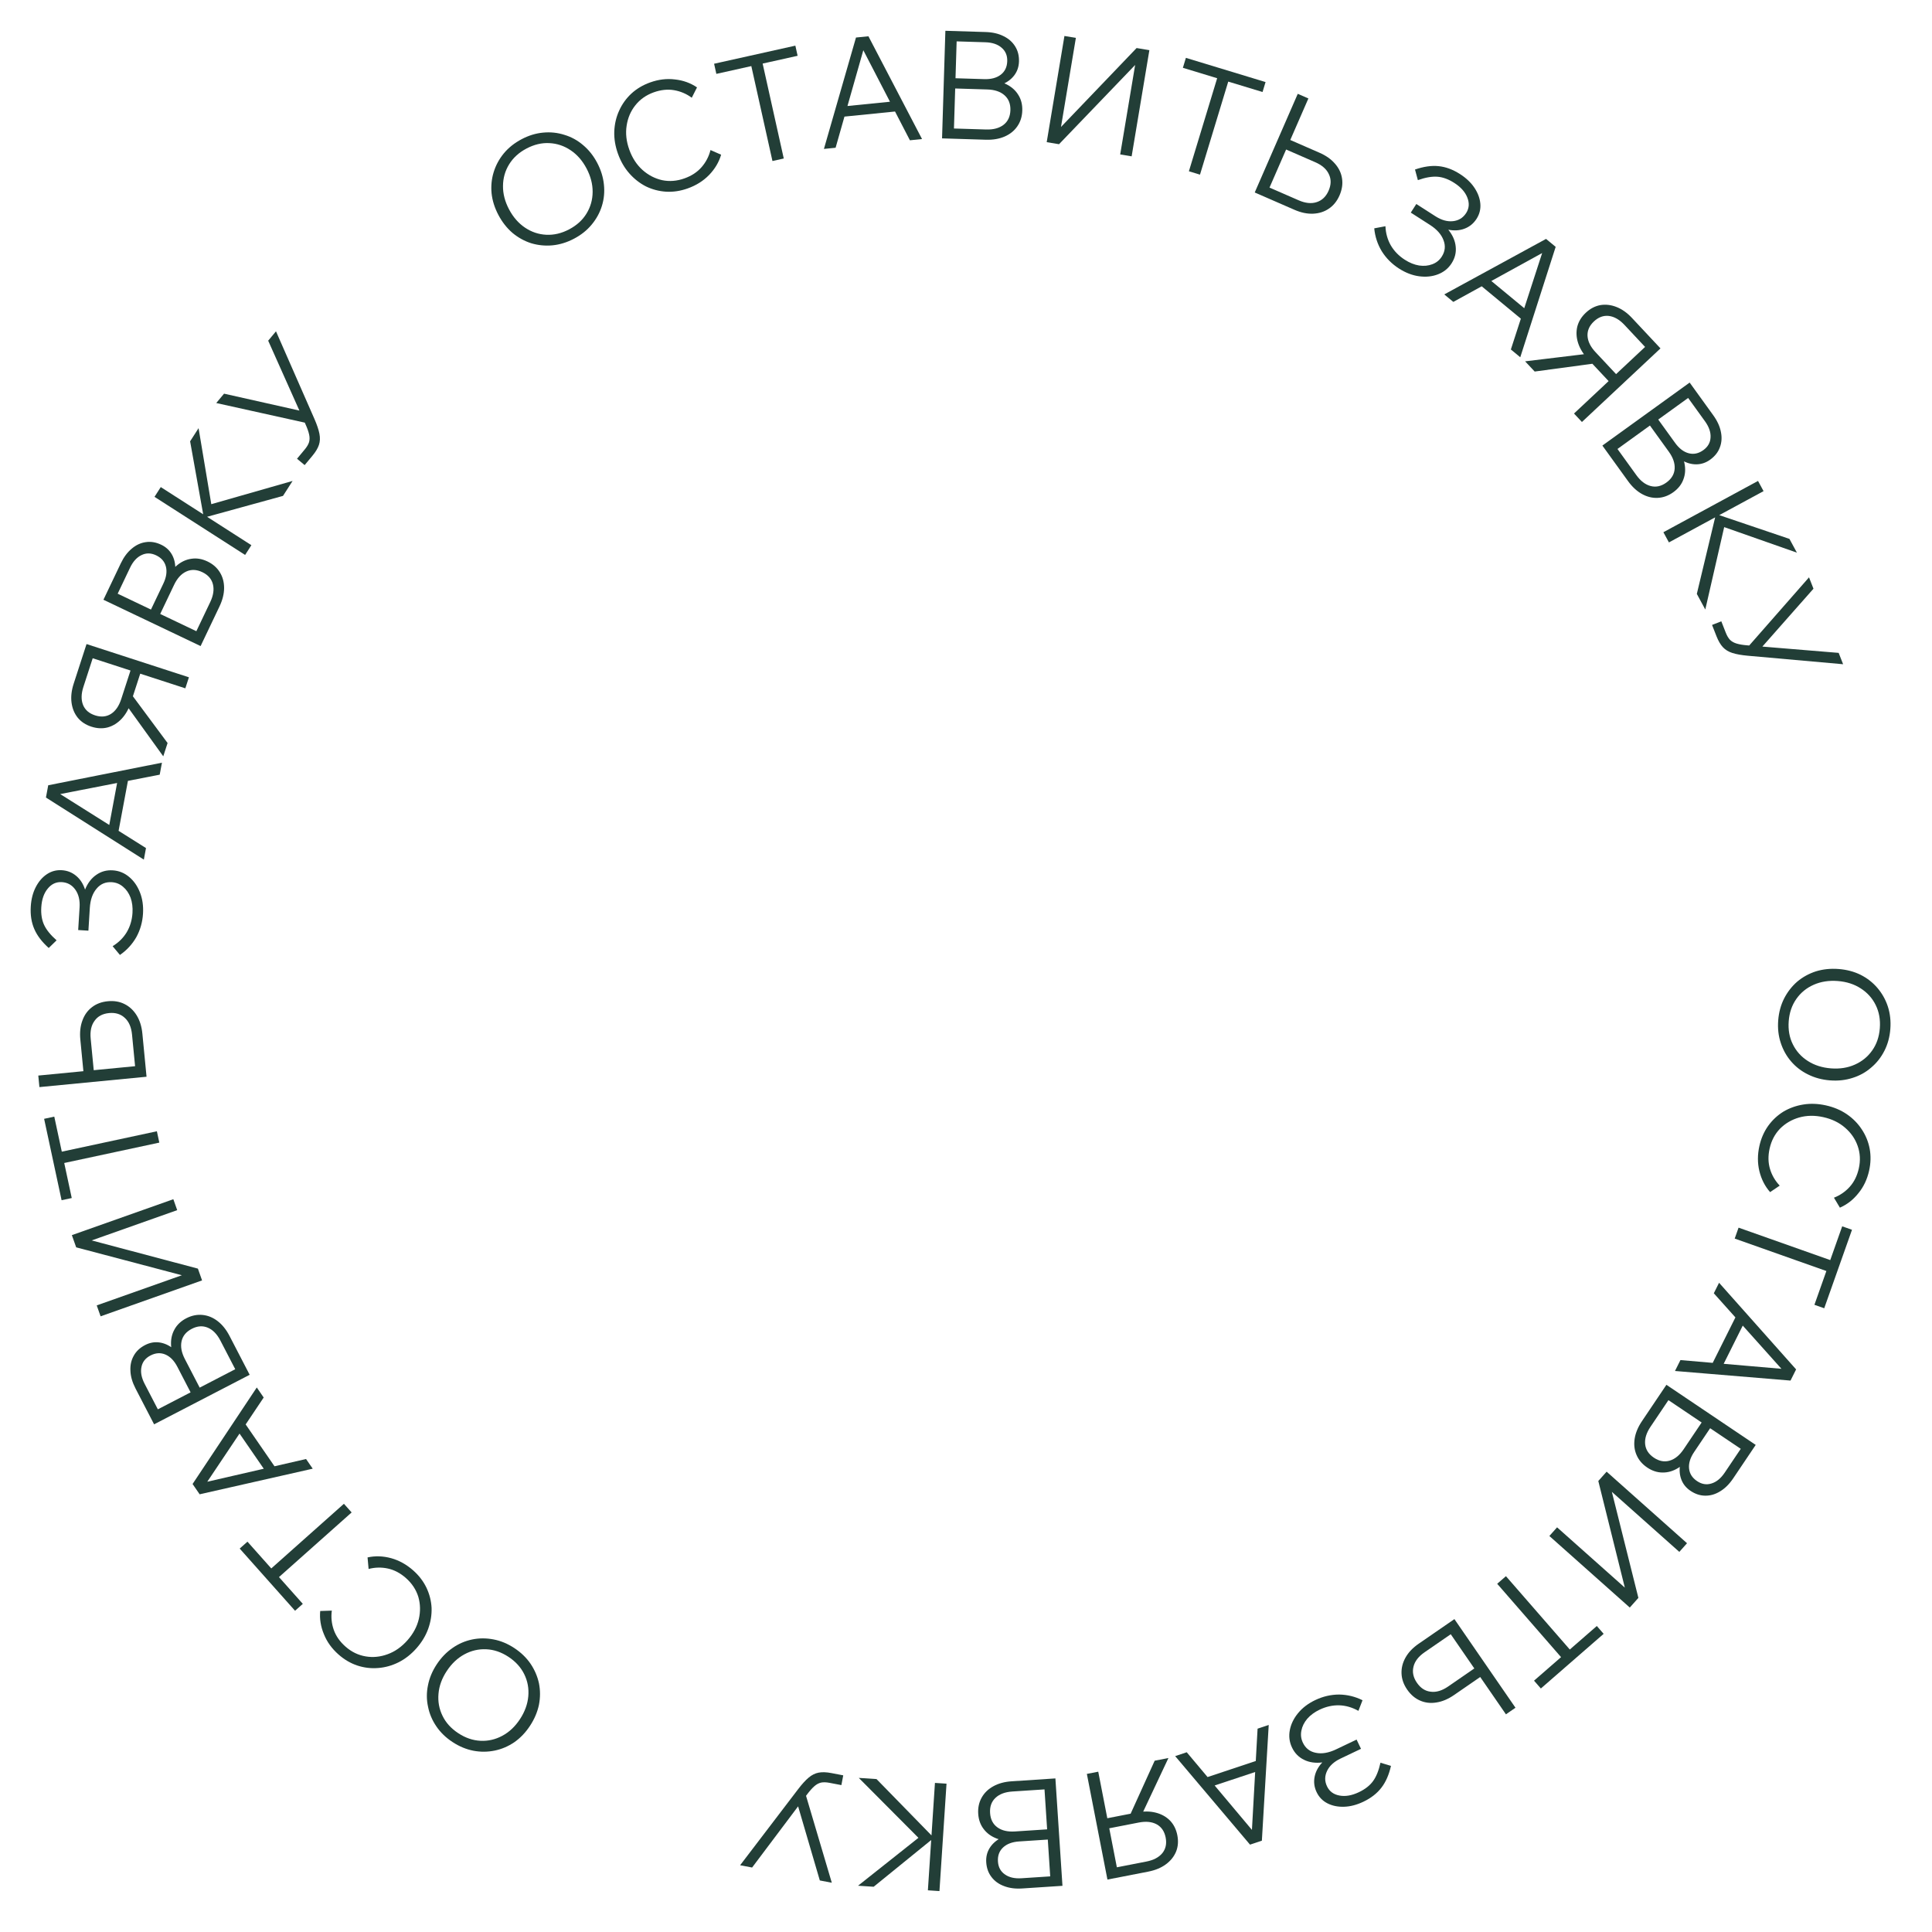 <?xml version="1.0" encoding="UTF-8"?> <svg xmlns="http://www.w3.org/2000/svg" width="154" height="154" viewBox="0 0 154 154" fill="none"> <path d="M141.741 81.333C141.791 80.695 141.948 80.113 142.213 79.588C142.478 79.071 142.825 78.624 143.255 78.248C143.693 77.881 144.192 77.606 144.751 77.425C145.318 77.252 145.921 77.19 146.559 77.24C147.197 77.289 147.779 77.442 148.305 77.7C148.83 77.965 149.276 78.312 149.644 78.742C150.02 79.18 150.298 79.675 150.48 80.227C150.662 80.787 150.728 81.385 150.679 82.023C150.629 82.662 150.472 83.239 150.208 83.756C149.942 84.281 149.591 84.728 149.153 85.095C148.723 85.471 148.228 85.746 147.669 85.919C147.11 86.101 146.511 86.167 145.873 86.117C145.235 86.068 144.649 85.91 144.116 85.644C143.59 85.387 143.14 85.039 142.764 84.601C142.396 84.172 142.122 83.677 141.94 83.117C141.758 82.566 141.692 81.971 141.741 81.333ZM142.579 81.397C142.526 82.083 142.635 82.698 142.906 83.24C143.176 83.79 143.575 84.235 144.103 84.572C144.63 84.91 145.245 85.106 145.947 85.16C146.649 85.214 147.282 85.115 147.847 84.862C148.421 84.609 148.883 84.232 149.235 83.729C149.586 83.235 149.788 82.645 149.841 81.959C149.893 81.281 149.785 80.666 149.514 80.116C149.244 79.566 148.845 79.121 148.317 78.784C147.798 78.447 147.187 78.251 146.485 78.197C145.783 78.143 145.146 78.242 144.572 78.494C143.999 78.747 143.537 79.124 143.185 79.627C142.833 80.129 142.631 80.719 142.579 81.397Z" fill="#223E37"></path> <path d="M141.861 94.507L141.095 95.024C140.683 94.556 140.397 93.996 140.239 93.346C140.086 92.706 140.087 92.038 140.242 91.343C140.376 90.742 140.61 90.208 140.943 89.741C141.274 89.282 141.678 88.905 142.154 88.609C142.635 88.323 143.165 88.134 143.743 88.041C144.321 87.948 144.922 87.972 145.547 88.111C146.172 88.25 146.726 88.484 147.21 88.813C147.7 89.151 148.098 89.555 148.403 90.025C148.717 90.496 148.926 91.01 149.032 91.566C149.136 92.13 149.121 92.713 148.987 93.314C148.832 94.009 148.547 94.61 148.131 95.115C147.721 95.631 147.23 96.013 146.659 96.263L146.184 95.469C146.678 95.275 147.099 94.984 147.448 94.594C147.797 94.205 148.036 93.717 148.167 93.132C148.306 92.507 148.275 91.91 148.074 91.341C147.879 90.781 147.544 90.297 147.069 89.888C146.603 89.481 146.026 89.201 145.339 89.048C144.659 88.897 144.018 88.905 143.415 89.074C142.819 89.245 142.311 89.542 141.889 89.964C141.473 90.396 141.196 90.924 141.057 91.549C140.926 92.135 140.937 92.678 141.087 93.179C141.238 93.68 141.496 94.122 141.861 94.507Z" fill="#223E37"></path> <path d="M138.273 98.727L138.582 97.856L146.003 100.482L145.694 101.353L138.273 98.727ZM144.628 104.006L146.842 97.75L147.623 98.026L145.409 104.282L144.628 104.006Z" fill="#223E37"></path> <path d="M136.39 108.894L138.476 104.718L139.206 105.083L137.12 109.259L136.39 108.894ZM133.513 109.281L133.948 108.412L142.55 109.155L142.368 109.52L136.608 103.087L137.027 102.25L143.168 109.155L142.722 110.046L133.513 109.281Z" fill="#223E37"></path> <path d="M132.83 110.383L139.948 115.174L138.153 117.842C137.844 118.3 137.497 118.644 137.11 118.876C136.729 119.111 136.334 119.226 135.923 119.22C135.52 119.218 135.129 119.09 134.75 118.835C134.405 118.603 134.162 118.305 134.022 117.94C133.881 117.576 133.849 117.173 133.924 116.732C134.006 116.295 134.201 115.848 134.509 115.39L135.721 113.588L136.199 113.909L134.833 115.94C134.516 116.412 134.159 116.769 133.763 117.014C133.367 117.259 132.958 117.379 132.537 117.375C132.111 117.377 131.698 117.245 131.3 116.977C130.902 116.709 130.617 116.373 130.446 115.968C130.277 115.574 130.228 115.146 130.298 114.683C130.369 114.219 130.563 113.752 130.88 113.281L132.83 110.383ZM132.991 111.606L131.557 113.736C131.231 114.221 131.09 114.68 131.135 115.116C131.18 115.551 131.411 115.909 131.829 116.19C132.248 116.472 132.667 116.551 133.087 116.429C133.506 116.306 133.879 116.003 134.205 115.518L135.706 113.288L136.383 113.744L135.036 115.745C134.728 116.203 134.594 116.638 134.635 117.051C134.675 117.464 134.888 117.8 135.273 118.059C135.644 118.309 136.026 118.373 136.417 118.25C136.815 118.132 137.167 117.844 137.476 117.386L138.755 115.485L132.991 111.606Z" fill="#223E37"></path> <path d="M128.064 117.307L134.473 123.011L133.859 123.701L127.889 118.388L128.248 117.985L130.596 127.368L129.91 128.138L123.5 122.434L124.115 121.744L130.04 127.017L129.721 127.376L127.401 118.051L128.064 117.307Z" fill="#223E37"></path> <path d="M119.342 126.244L120.039 125.637L125.208 131.574L124.511 132.181L119.342 126.244ZM122.278 133.966L127.283 129.608L127.827 130.233L122.822 134.59L122.278 133.966Z" fill="#223E37"></path> <path d="M115.931 129.059L120.799 136.124L120.038 136.649L115.551 130.137L115.758 130.184L113.554 131.702C113.067 132.038 112.772 132.421 112.67 132.85C112.561 133.285 112.652 133.713 112.943 134.134C113.238 134.563 113.605 134.8 114.045 134.846C114.483 134.904 114.946 134.765 115.434 134.429L117.874 132.747L118.344 133.429L115.903 135.111C115.429 135.438 114.958 135.636 114.491 135.705C114.029 135.781 113.595 135.73 113.191 135.552C112.791 135.38 112.448 135.087 112.162 134.672C111.881 134.264 111.732 133.837 111.716 133.391C111.699 132.956 111.805 132.533 112.036 132.121C112.268 131.709 112.617 131.342 113.085 131.02L115.931 129.059Z" fill="#223E37"></path> <path d="M104.839 135.514C105.453 135.221 106.087 135.074 106.742 135.072C107.393 135.081 108.015 135.232 108.607 135.526L108.279 136.373C107.784 136.095 107.275 135.948 106.753 135.931C106.223 135.917 105.702 136.033 105.189 136.277C104.785 136.47 104.457 136.711 104.204 136.999C103.955 137.295 103.799 137.609 103.736 137.941C103.665 138.276 103.704 138.598 103.852 138.909C104.065 139.357 104.411 139.626 104.889 139.717C105.37 139.816 105.906 139.724 106.499 139.442L108.134 138.662L108.485 139.399L106.85 140.178C106.337 140.423 105.982 140.747 105.785 141.151C105.584 141.566 105.581 141.98 105.778 142.391C105.97 142.796 106.304 143.04 106.778 143.124C107.245 143.211 107.761 143.121 108.324 142.852C108.815 142.618 109.189 142.325 109.446 141.972C109.703 141.619 109.9 141.13 110.037 140.507L110.875 140.759C110.715 141.464 110.463 142.041 110.118 142.489C109.77 142.947 109.288 143.323 108.675 143.616C108.147 143.867 107.635 144.001 107.137 144.016C106.64 144.032 106.198 143.941 105.811 143.744C105.425 143.547 105.137 143.25 104.948 142.853C104.758 142.456 104.705 142.047 104.788 141.626C104.868 141.216 105.072 140.836 105.4 140.484C104.848 140.552 104.362 140.482 103.944 140.274C103.519 140.069 103.199 139.743 102.986 139.295C102.776 138.855 102.718 138.39 102.813 137.902C102.905 137.424 103.124 136.974 103.472 136.551C103.82 136.128 104.276 135.782 104.839 135.514Z" fill="#223E37"></path> <path d="M95.979 141.741L100.408 140.267L100.666 141.041L96.237 142.515L95.979 141.741ZM93.673 139.979L94.595 139.672L100.148 146.285L99.761 146.414L100.242 137.792L101.13 137.497L100.584 146.721L99.639 147.036L93.673 139.979Z" fill="#223E37"></path> <path d="M87.541 141.222L89.025 148.843L91.38 148.384C91.954 148.272 92.379 148.047 92.655 147.708C92.923 147.37 93.01 146.958 92.915 146.471C92.82 145.985 92.585 145.635 92.21 145.423C91.827 145.212 91.348 145.163 90.775 145.274L88.302 145.756L88.146 144.955L90.619 144.473C91.169 144.366 91.671 144.37 92.125 144.486C92.58 144.601 92.959 144.812 93.263 145.12C93.56 145.429 93.754 145.819 93.846 146.29C93.938 146.761 93.904 147.196 93.745 147.593C93.578 147.993 93.306 148.331 92.928 148.608C92.55 148.886 92.086 149.078 91.537 149.185L88.274 149.82L86.634 141.398L87.541 141.222ZM93.136 140.132L91.026 144.614L90.013 144.812L92.04 140.346L93.136 140.132Z" fill="#223E37"></path> <path d="M84.126 141.758L84.689 150.319L81.48 150.53C80.929 150.566 80.444 150.502 80.024 150.337C79.605 150.18 79.272 149.938 79.026 149.609C78.78 149.288 78.643 148.901 78.613 148.446C78.586 148.03 78.673 147.656 78.876 147.322C79.078 146.988 79.377 146.716 79.772 146.505C80.168 146.303 80.641 146.184 81.192 146.148L83.359 146.005L83.397 146.58L80.954 146.74C80.387 146.778 79.886 146.714 79.45 146.551C79.015 146.387 78.67 146.137 78.415 145.801C78.153 145.465 78.005 145.058 77.974 144.579C77.943 144.1 78.035 143.669 78.25 143.286C78.458 142.912 78.767 142.611 79.177 142.384C79.587 142.156 80.075 142.024 80.642 141.987L84.126 141.758ZM83.258 142.633L80.695 142.801C80.113 142.839 79.663 143.009 79.346 143.31C79.029 143.612 78.887 144.014 78.92 144.517C78.953 145.02 79.146 145.4 79.5 145.657C79.854 145.915 80.322 146.024 80.905 145.986L83.587 145.81L83.64 146.624L81.234 146.782C80.683 146.818 80.256 146.979 79.954 147.263C79.652 147.547 79.516 147.921 79.547 148.384C79.576 148.831 79.759 149.172 80.095 149.406C80.432 149.649 80.875 149.752 81.426 149.716L83.713 149.566L83.258 142.633Z" fill="#223E37"></path> <path d="M74.525 142.116L75.447 142.176L74.884 150.738L73.962 150.677L74.525 142.116ZM68.454 141.717L69.867 141.81L74.52 146.577L74.353 146.566L69.64 150.393L68.394 150.312L73.393 146.347L73.373 146.658L68.454 141.717Z" fill="#223E37"></path> <path d="M67.215 141.513L67.067 142.291L66.112 142.108C65.853 142.059 65.63 142.053 65.444 142.091C65.256 142.136 65.078 142.233 64.912 142.38C64.736 142.534 64.544 142.75 64.336 143.028L59.95 148.861L58.995 148.679L63.622 142.611C63.926 142.213 64.204 141.907 64.456 141.695C64.709 141.482 64.974 141.35 65.253 141.297C65.532 141.244 65.868 141.255 66.26 141.33L67.215 141.513ZM64.177 142.9L66.303 150.073L65.348 149.891L63.38 143.175L64.177 142.9Z" fill="#223E37"></path> <path d="M40.993 131.366C41.528 131.717 41.961 132.136 42.293 132.622C42.617 133.104 42.841 133.623 42.962 134.182C43.072 134.742 43.072 135.312 42.96 135.889C42.837 136.469 42.6 137.027 42.249 137.561C41.898 138.096 41.482 138.532 41.003 138.868C40.517 139.199 39.997 139.423 39.443 139.537C38.878 139.654 38.31 139.659 37.739 139.552C37.161 139.44 36.605 139.209 36.07 138.857C35.535 138.506 35.106 138.089 34.781 137.608C34.449 137.122 34.228 136.599 34.118 136.038C33.996 135.48 33.995 134.914 34.113 134.341C34.225 133.763 34.456 133.207 34.808 132.672C35.159 132.137 35.58 131.7 36.07 131.362C36.55 131.026 37.072 130.8 37.637 130.683C38.191 130.568 38.756 130.567 39.334 130.678C39.905 130.785 40.458 131.014 40.993 131.366ZM40.532 132.068C39.957 131.69 39.366 131.489 38.76 131.464C38.148 131.435 37.566 131.57 37.016 131.868C36.465 132.167 35.996 132.611 35.61 133.199C35.223 133.787 35.004 134.39 34.953 135.007C34.897 135.631 35.004 136.219 35.274 136.769C35.538 137.316 35.957 137.778 36.532 138.155C37.1 138.529 37.69 138.73 38.303 138.759C38.916 138.789 39.497 138.654 40.048 138.355C40.594 138.063 41.06 137.623 41.447 137.034C41.833 136.446 42.054 135.84 42.11 135.216C42.166 134.592 42.059 134.005 41.789 133.454C41.519 132.903 41.1 132.441 40.532 132.068Z" fill="#223E37"></path> <path d="M29.381 125.063L29.298 124.142C29.908 124.008 30.535 124.028 31.181 124.204C31.815 124.38 32.399 124.704 32.933 125.175C33.394 125.583 33.749 126.046 33.996 126.563C34.238 127.075 34.373 127.611 34.402 128.17C34.419 128.73 34.329 129.286 34.131 129.836C33.932 130.387 33.621 130.902 33.198 131.382C32.774 131.861 32.301 132.234 31.779 132.498C31.246 132.764 30.7 132.916 30.141 132.957C29.577 133.003 29.026 132.938 28.488 132.761C27.944 132.58 27.441 132.285 26.98 131.877C26.446 131.405 26.058 130.866 25.817 130.257C25.564 129.649 25.466 129.035 25.524 128.413L26.449 128.382C26.379 128.907 26.431 129.417 26.603 129.911C26.775 130.405 27.086 130.85 27.536 131.247C28.015 131.671 28.553 131.933 29.149 132.032C29.733 132.132 30.319 132.073 30.906 131.855C31.488 131.643 32.012 131.274 32.478 130.746C32.939 130.225 33.241 129.659 33.385 129.049C33.523 128.446 33.51 127.857 33.344 127.283C33.167 126.711 32.838 126.212 32.359 125.789C31.909 125.391 31.428 125.138 30.917 125.028C30.406 124.918 29.894 124.929 29.381 125.063Z" fill="#223E37"></path> <path d="M27.414 119.867L28.029 120.557L22.148 125.79L21.534 125.1L27.414 119.867ZM19.725 122.887L24.137 127.844L23.518 128.394L19.106 123.437L19.725 122.887Z" fill="#223E37"></path> <path d="M19.417 113.302L22.066 117.146L21.394 117.609L18.745 113.765L19.417 113.302ZM20.468 110.596L21.019 111.396L16.213 118.57L15.981 118.234L24.396 116.298L24.927 117.069L15.915 119.11L15.35 118.29L20.468 110.596Z" fill="#223E37"></path> <path d="M19.901 109.585L12.283 113.533L10.803 110.678C10.549 110.188 10.413 109.718 10.396 109.267C10.372 108.82 10.461 108.418 10.663 108.061C10.858 107.707 11.158 107.426 11.563 107.216C11.932 107.024 12.311 106.954 12.698 107.006C13.085 107.058 13.454 107.222 13.805 107.5C14.149 107.781 14.448 108.167 14.702 108.657L15.702 110.585L15.191 110.85L14.064 108.677C13.803 108.172 13.659 107.688 13.635 107.223C13.61 106.758 13.701 106.342 13.906 105.974C14.109 105.599 14.423 105.301 14.849 105.08C15.275 104.859 15.707 104.771 16.144 104.814C16.57 104.855 16.97 105.017 17.342 105.301C17.715 105.586 18.032 105.98 18.294 106.484L19.901 109.585ZM18.751 109.14L17.569 106.86C17.3 106.341 16.964 105.997 16.561 105.828C16.158 105.659 15.732 105.69 15.285 105.922C14.838 106.154 14.567 106.483 14.473 106.91C14.379 107.338 14.466 107.81 14.735 108.329L15.972 110.715L15.248 111.091L14.138 108.949C13.884 108.459 13.566 108.133 13.184 107.97C12.803 107.808 12.406 107.833 11.994 108.047C11.596 108.253 11.357 108.557 11.277 108.959C11.19 109.364 11.274 109.812 11.527 110.302L12.582 112.337L18.751 109.14Z" fill="#223E37"></path> <path d="M16.107 102.061L8.019 104.924L7.71 104.053L15.244 101.386L15.425 101.895L6.073 99.426L5.728 98.453L13.817 95.59L14.125 96.461L6.648 99.108L6.487 98.656L15.775 101.122L16.107 102.061Z" fill="#223E37"></path> <path d="M12.505 90.173L12.699 91.077L5.002 92.728L4.808 91.825L12.505 90.173ZM4.327 89.007L5.719 95.496L4.909 95.669L3.517 89.181L4.327 89.007Z" fill="#223E37"></path> <path d="M11.681 85.827L3.141 86.653L3.052 85.733L10.923 84.972L10.782 85.131L10.524 82.467C10.467 81.878 10.276 81.434 9.949 81.136C9.622 80.83 9.204 80.702 8.695 80.751C8.177 80.801 7.791 81.007 7.537 81.37C7.274 81.725 7.171 82.197 7.228 82.786L7.513 85.736L6.689 85.816L6.403 82.865C6.348 82.292 6.403 81.784 6.57 81.342C6.728 80.901 6.983 80.547 7.335 80.28C7.679 80.013 8.102 79.856 8.603 79.808C9.097 79.76 9.543 79.837 9.94 80.04C10.329 80.236 10.647 80.534 10.895 80.936C11.142 81.338 11.294 81.822 11.348 82.387L11.681 85.827Z" fill="#223E37"></path> <path d="M11.399 72.83C11.357 73.509 11.178 74.135 10.862 74.708C10.538 75.273 10.104 75.744 9.56 76.119L8.978 75.421C9.462 75.123 9.837 74.749 10.105 74.301C10.374 73.845 10.526 73.333 10.561 72.766C10.589 72.319 10.537 71.915 10.408 71.554C10.27 71.193 10.071 70.904 9.812 70.688C9.553 70.463 9.252 70.341 8.909 70.32C8.414 70.289 8.01 70.46 7.699 70.834C7.379 71.207 7.199 71.721 7.159 72.375L7.047 74.184L6.232 74.134L6.344 72.325C6.379 71.758 6.268 71.29 6.01 70.922C5.745 70.545 5.385 70.342 4.93 70.314C4.482 70.286 4.107 70.46 3.803 70.834C3.5 71.2 3.329 71.694 3.291 72.317C3.257 72.86 3.333 73.329 3.516 73.725C3.7 74.121 4.032 74.531 4.511 74.953L3.884 75.564C3.344 75.081 2.963 74.581 2.738 74.062C2.506 73.535 2.411 72.932 2.453 72.253C2.489 71.67 2.621 71.157 2.849 70.714C3.077 70.272 3.37 69.929 3.73 69.687C4.09 69.445 4.489 69.337 4.928 69.364C5.367 69.391 5.751 69.543 6.078 69.82C6.398 70.088 6.632 70.451 6.78 70.909C6.989 70.393 7.285 70.003 7.67 69.738C8.056 69.465 8.496 69.344 8.991 69.375C9.478 69.405 9.912 69.58 10.293 69.9C10.667 70.212 10.954 70.622 11.155 71.132C11.356 71.641 11.437 72.207 11.399 72.83Z" fill="#223E37"></path> <path d="M10.25 61.958L9.393 66.546L8.591 66.397L9.448 61.808L10.25 61.958ZM12.909 60.794L12.73 61.75L4.255 63.402L4.33 63.001L11.637 67.6L11.466 68.52L3.662 63.572L3.844 62.593L12.909 60.794Z" fill="#223E37"></path> <path d="M14.773 54.866L7.389 52.469L6.648 54.752C6.467 55.307 6.459 55.788 6.621 56.194C6.786 56.593 7.105 56.868 7.576 57.021C8.048 57.175 8.468 57.138 8.835 56.913C9.206 56.68 9.481 56.285 9.661 55.73L10.439 53.333L11.215 53.585L10.437 55.982C10.264 56.514 10.017 56.951 9.696 57.293C9.375 57.635 9.006 57.864 8.59 57.981C8.176 58.091 7.74 58.071 7.284 57.923C6.827 57.775 6.464 57.535 6.193 57.203C5.924 56.864 5.761 56.462 5.701 55.996C5.642 55.532 5.699 55.033 5.872 54.5L6.898 51.338L15.059 53.987L14.773 54.866ZM13.014 60.287L10.117 56.269L10.435 55.287L13.358 59.226L13.014 60.287Z" fill="#223E37"></path> <path d="M15.99 51.498L8.245 47.806L9.629 44.903C9.867 44.405 10.16 44.013 10.509 43.727C10.851 43.438 11.225 43.266 11.632 43.212C12.031 43.154 12.437 43.224 12.849 43.42C13.224 43.599 13.508 43.858 13.701 44.198C13.893 44.538 13.985 44.932 13.975 45.38C13.959 45.824 13.831 46.295 13.594 46.793L12.659 48.754L12.139 48.506L13.193 46.296C13.437 45.783 13.737 45.377 14.093 45.077C14.449 44.777 14.835 44.597 15.253 44.54C15.674 44.474 16.101 44.545 16.534 44.752C16.968 44.958 17.299 45.249 17.528 45.624C17.753 45.988 17.864 46.405 17.863 46.874C17.861 47.343 17.737 47.833 17.493 48.346L15.99 51.498ZM15.651 50.313L16.756 47.995C17.008 47.468 17.079 46.992 16.971 46.568C16.863 46.145 16.581 45.824 16.127 45.607C15.671 45.391 15.245 45.373 14.848 45.556C14.451 45.739 14.126 46.094 13.875 46.621L12.718 49.048L11.982 48.697L13.02 46.519C13.257 46.021 13.326 45.571 13.225 45.168C13.124 44.766 12.865 44.465 12.446 44.265C12.041 44.072 11.655 44.065 11.286 44.244C10.91 44.419 10.603 44.756 10.366 45.254L9.38 47.323L15.651 50.313Z" fill="#223E37"></path> <path d="M20.037 43.457L19.538 44.235L12.316 39.603L12.815 38.825L20.037 43.457ZM23.322 38.336L22.558 39.528L16.134 41.296L16.225 41.155L15.154 35.178L15.828 34.128L16.881 40.421L16.619 40.252L23.322 38.336Z" fill="#223E37"></path> <path d="M24.283 37.073L23.675 36.566L24.297 35.819C24.466 35.616 24.579 35.424 24.636 35.243C24.688 35.056 24.689 34.855 24.641 34.637C24.592 34.409 24.496 34.136 24.353 33.82L21.377 27.156L21.999 26.409L25.065 33.397C25.265 33.856 25.398 34.247 25.461 34.571C25.525 34.895 25.512 35.191 25.423 35.461C25.334 35.73 25.162 36.019 24.905 36.326L24.283 37.073ZM24.542 33.743L17.238 32.125L17.86 31.379L24.688 32.912L24.542 33.743Z" fill="#223E37"></path> <path d="M45.759 19.024C45.193 19.323 44.617 19.5 44.031 19.556C43.453 19.608 42.889 19.553 42.342 19.389C41.798 19.215 41.3 18.94 40.848 18.563C40.399 18.176 40.025 17.699 39.727 17.133C39.428 16.567 39.247 15.993 39.184 15.411C39.128 14.826 39.184 14.263 39.351 13.722C39.521 13.171 39.791 12.671 40.161 12.223C40.537 11.771 41.009 11.396 41.575 11.097C42.141 10.798 42.713 10.623 43.291 10.571C43.877 10.515 44.442 10.574 44.986 10.748C45.534 10.911 46.03 11.183 46.475 11.563C46.927 11.94 47.302 12.411 47.601 12.977C47.9 13.543 48.079 14.123 48.139 14.715C48.201 15.297 48.148 15.864 47.977 16.415C47.81 16.956 47.538 17.452 47.162 17.904C46.792 18.352 46.325 18.726 45.759 19.024ZM45.367 18.282C45.975 17.96 46.436 17.541 46.751 17.022C47.072 16.5 47.235 15.925 47.239 15.299C47.243 14.672 47.081 14.048 46.752 13.425C46.423 12.803 46.001 12.32 45.486 11.977C44.966 11.627 44.4 11.437 43.788 11.408C43.182 11.375 42.575 11.519 41.967 11.84C41.365 12.157 40.904 12.577 40.583 13.099C40.261 13.622 40.099 14.196 40.094 14.822C40.087 15.442 40.247 16.063 40.575 16.685C40.904 17.308 41.328 17.794 41.847 18.144C42.367 18.494 42.933 18.684 43.546 18.713C44.158 18.743 44.765 18.599 45.367 18.282Z" fill="#223E37"></path> <path d="M56.634 11.96L57.481 12.332C57.305 12.93 56.984 13.47 56.519 13.951C56.059 14.422 55.493 14.777 54.823 15.017C54.243 15.225 53.667 15.312 53.094 15.28C52.529 15.244 51.995 15.104 51.491 14.86C50.992 14.605 50.549 14.258 50.162 13.819C49.775 13.38 49.474 12.859 49.258 12.256C49.042 11.654 48.944 11.06 48.964 10.475C48.989 9.88 49.118 9.328 49.353 8.819C49.584 8.303 49.907 7.851 50.321 7.465C50.742 7.076 51.243 6.778 51.823 6.57C52.493 6.33 53.153 6.251 53.803 6.333C54.457 6.404 55.043 6.615 55.559 6.966L55.141 7.791C54.714 7.476 54.243 7.276 53.727 7.188C53.211 7.101 52.671 7.159 52.106 7.361C51.504 7.577 51.015 7.922 50.641 8.396C50.272 8.859 50.041 9.401 49.949 10.02C49.853 10.632 49.924 11.27 50.162 11.932C50.397 12.588 50.746 13.125 51.211 13.545C51.673 13.957 52.195 14.229 52.778 14.361C53.365 14.482 53.96 14.434 54.562 14.218C55.127 14.016 55.581 13.717 55.924 13.323C56.267 12.928 56.504 12.474 56.634 11.96Z" fill="#223E37"></path> <path d="M62.474 12.634L61.572 12.835L59.862 5.151L60.764 4.95L62.474 12.634ZM63.578 4.447L57.1 5.889L56.921 5.081L63.398 3.639L63.578 4.447Z" fill="#223E37"></path> <path d="M71.632 8.86L66.987 9.327L66.906 8.515L71.55 8.048L71.632 8.86ZM73.496 11.084L72.529 11.182L68.561 3.512L68.967 3.471L66.606 11.777L65.675 11.871L68.231 2.991L69.222 2.891L73.496 11.084Z" fill="#223E37"></path> <path d="M75.091 11.03L75.356 2.454L78.57 2.553C79.122 2.57 79.599 2.681 80.001 2.886C80.403 3.082 80.71 3.356 80.924 3.707C81.137 4.049 81.237 4.449 81.223 4.904C81.21 5.32 81.087 5.685 80.853 5.997C80.619 6.31 80.296 6.553 79.882 6.724C79.469 6.887 78.986 6.96 78.435 6.943L76.264 6.876L76.281 6.3L78.728 6.376C79.296 6.394 79.789 6.505 80.207 6.71C80.625 6.915 80.944 7.197 81.165 7.556C81.394 7.915 81.501 8.335 81.486 8.814C81.472 9.294 81.338 9.714 81.087 10.075C80.844 10.427 80.508 10.697 80.078 10.884C79.648 11.071 79.149 11.155 78.581 11.138L75.091 11.03ZM76.04 10.243L78.606 10.322C79.19 10.34 79.654 10.214 79.999 9.945C80.343 9.675 80.523 9.289 80.539 8.785C80.554 8.281 80.398 7.884 80.071 7.594C79.744 7.304 79.289 7.15 78.705 7.132L76.018 7.049L76.043 6.233L78.454 6.308C79.006 6.325 79.446 6.206 79.774 5.952C80.102 5.698 80.273 5.339 80.287 4.875C80.301 4.428 80.152 4.071 79.84 3.805C79.528 3.531 79.097 3.386 78.545 3.369L76.254 3.298L76.04 10.243Z" fill="#223E37"></path> <path d="M83.433 11.331L84.846 2.868L85.758 3.02L84.441 10.903L83.908 10.814L90.599 3.829L91.617 3.999L90.203 12.462L89.291 12.31L90.598 4.486L91.072 4.565L84.415 11.495L83.433 11.331Z" fill="#223E37"></path> <path d="M95.651 13.921L94.767 13.652L97.055 6.12L97.939 6.389L95.651 13.921ZM100.637 7.334L94.288 5.405L94.528 4.612L100.878 6.541L100.637 7.334Z" fill="#223E37"></path> <path d="M100.015 15.342L103.445 7.478L104.292 7.848L101.13 15.096L101.061 14.895L103.514 15.965C104.056 16.202 104.537 16.25 104.956 16.11C105.382 15.973 105.698 15.67 105.903 15.201C106.111 14.724 106.118 14.287 105.925 13.888C105.743 13.486 105.381 13.166 104.838 12.93L102.121 11.745L102.452 10.986L105.169 12.171C105.697 12.401 106.114 12.696 106.419 13.056C106.728 13.409 106.913 13.804 106.976 14.242C107.041 14.672 106.973 15.118 106.772 15.58C106.573 16.035 106.289 16.386 105.919 16.635C105.559 16.879 105.143 17.012 104.671 17.033C104.199 17.054 103.703 16.951 103.183 16.724L100.015 15.342Z" fill="#223E37"></path> <path d="M111.518 21.408C110.946 21.041 110.486 20.579 110.139 20.024C109.803 19.466 109.603 18.858 109.541 18.201L110.433 18.032C110.459 18.599 110.602 19.109 110.863 19.562C111.131 20.019 111.504 20.401 111.982 20.707C112.359 20.949 112.736 21.101 113.115 21.163C113.498 21.219 113.846 21.186 114.162 21.065C114.484 20.948 114.737 20.745 114.923 20.456C115.191 20.038 115.238 19.602 115.063 19.148C114.893 18.687 114.532 18.28 113.98 17.926L112.454 16.947L112.895 16.261L114.42 17.239C114.898 17.546 115.361 17.676 115.809 17.63C116.267 17.582 116.619 17.366 116.866 16.983C117.108 16.605 117.139 16.193 116.96 15.746C116.788 15.303 116.44 14.913 115.914 14.576C115.456 14.282 115.01 14.119 114.574 14.087C114.139 14.055 113.62 14.145 113.018 14.358L112.79 13.513C113.474 13.277 114.097 13.187 114.659 13.243C115.233 13.298 115.806 13.508 116.378 13.876C116.87 14.191 117.253 14.556 117.529 14.97C117.805 15.385 117.961 15.808 117.998 16.24C118.034 16.672 117.934 17.074 117.696 17.444C117.458 17.814 117.139 18.075 116.738 18.227C116.348 18.375 115.917 18.403 115.444 18.309C115.794 18.742 115.99 19.192 116.034 19.657C116.085 20.127 115.976 20.57 115.708 20.988C115.445 21.398 115.08 21.692 114.615 21.869C114.161 22.043 113.663 22.094 113.12 22.022C112.577 21.949 112.043 21.745 111.518 21.408Z" fill="#223E37"></path> <path d="M121.452 25.587L117.855 22.613L118.374 21.984L121.972 24.958L121.452 25.587ZM121.181 28.477L120.431 27.857L123.096 19.644L123.411 19.904L115.844 24.065L115.123 23.468L123.235 19.043L124.003 19.677L121.181 28.477Z" fill="#223E37"></path> <path d="M125.464 32.962L131.13 27.654L129.49 25.903C129.091 25.477 128.674 25.236 128.24 25.183C127.811 25.135 127.416 25.28 127.054 25.619C126.692 25.958 126.521 26.343 126.541 26.774C126.566 27.211 126.778 27.642 127.178 28.069L128.9 29.908L128.305 30.465L126.582 28.626C126.199 28.218 125.936 27.79 125.792 27.344C125.648 26.898 125.626 26.464 125.724 26.043C125.828 25.627 126.056 25.256 126.406 24.927C126.756 24.599 127.142 24.397 127.563 24.32C127.99 24.249 128.422 24.3 128.857 24.473C129.293 24.645 129.703 24.936 130.085 25.345L132.358 27.771L126.096 33.636L125.464 32.962ZM121.567 28.802L126.485 28.207L127.191 28.96L122.33 29.616L121.567 28.802Z" fill="#223E37"></path> <path d="M127.726 35.516L134.683 30.495L136.565 33.102C136.888 33.55 137.092 33.995 137.175 34.438C137.264 34.877 137.235 35.288 137.087 35.67C136.946 36.049 136.69 36.371 136.321 36.638C135.983 36.882 135.62 37.006 135.229 37.012C134.838 37.018 134.449 36.909 134.061 36.686C133.68 36.458 133.327 36.12 133.004 35.673L131.733 33.912L132.2 33.575L133.633 35.559C133.965 36.02 134.178 36.478 134.27 36.934C134.363 37.391 134.334 37.816 134.184 38.21C134.04 38.611 133.772 38.951 133.383 39.232C132.994 39.513 132.58 39.664 132.141 39.685C131.714 39.708 131.295 39.605 130.884 39.379C130.474 39.152 130.102 38.808 129.77 38.348L127.726 35.516ZM128.929 35.788L130.432 37.87C130.773 38.344 131.156 38.635 131.58 38.743C132.004 38.852 132.42 38.759 132.828 38.464C133.237 38.169 133.457 37.803 133.487 37.367C133.517 36.93 133.362 36.475 133.02 36.002L131.447 33.822L132.108 33.345L133.52 35.3C133.843 35.748 134.205 36.024 134.607 36.129C135.008 36.234 135.397 36.151 135.773 35.879C136.136 35.617 136.328 35.281 136.348 34.872C136.375 34.458 136.227 34.027 135.904 33.58L134.562 31.721L128.929 35.788Z" fill="#223E37"></path> <path d="M133.03 43.236L132.589 42.424L140.132 38.335L140.573 39.148L133.03 43.236ZM135.929 48.585L135.254 47.34L136.806 40.861L136.886 41.009L142.637 42.956L143.232 44.053L137.213 41.938L137.487 41.789L135.929 48.585Z" fill="#223E37"></path> <path d="M136.468 49.814L137.206 49.525L137.561 50.429C137.657 50.675 137.771 50.867 137.902 51.004C138.041 51.139 138.217 51.237 138.431 51.3C138.655 51.367 138.94 51.414 139.286 51.441L146.56 52.041L146.915 52.946L139.314 52.268C138.815 52.223 138.408 52.151 138.094 52.051C137.78 51.951 137.526 51.797 137.333 51.589C137.139 51.381 136.97 51.091 136.823 50.719L136.468 49.814ZM139.262 51.644L144.197 46.02L144.552 46.925L139.92 52.172L139.262 51.644Z" fill="#223E37"></path> </svg> 